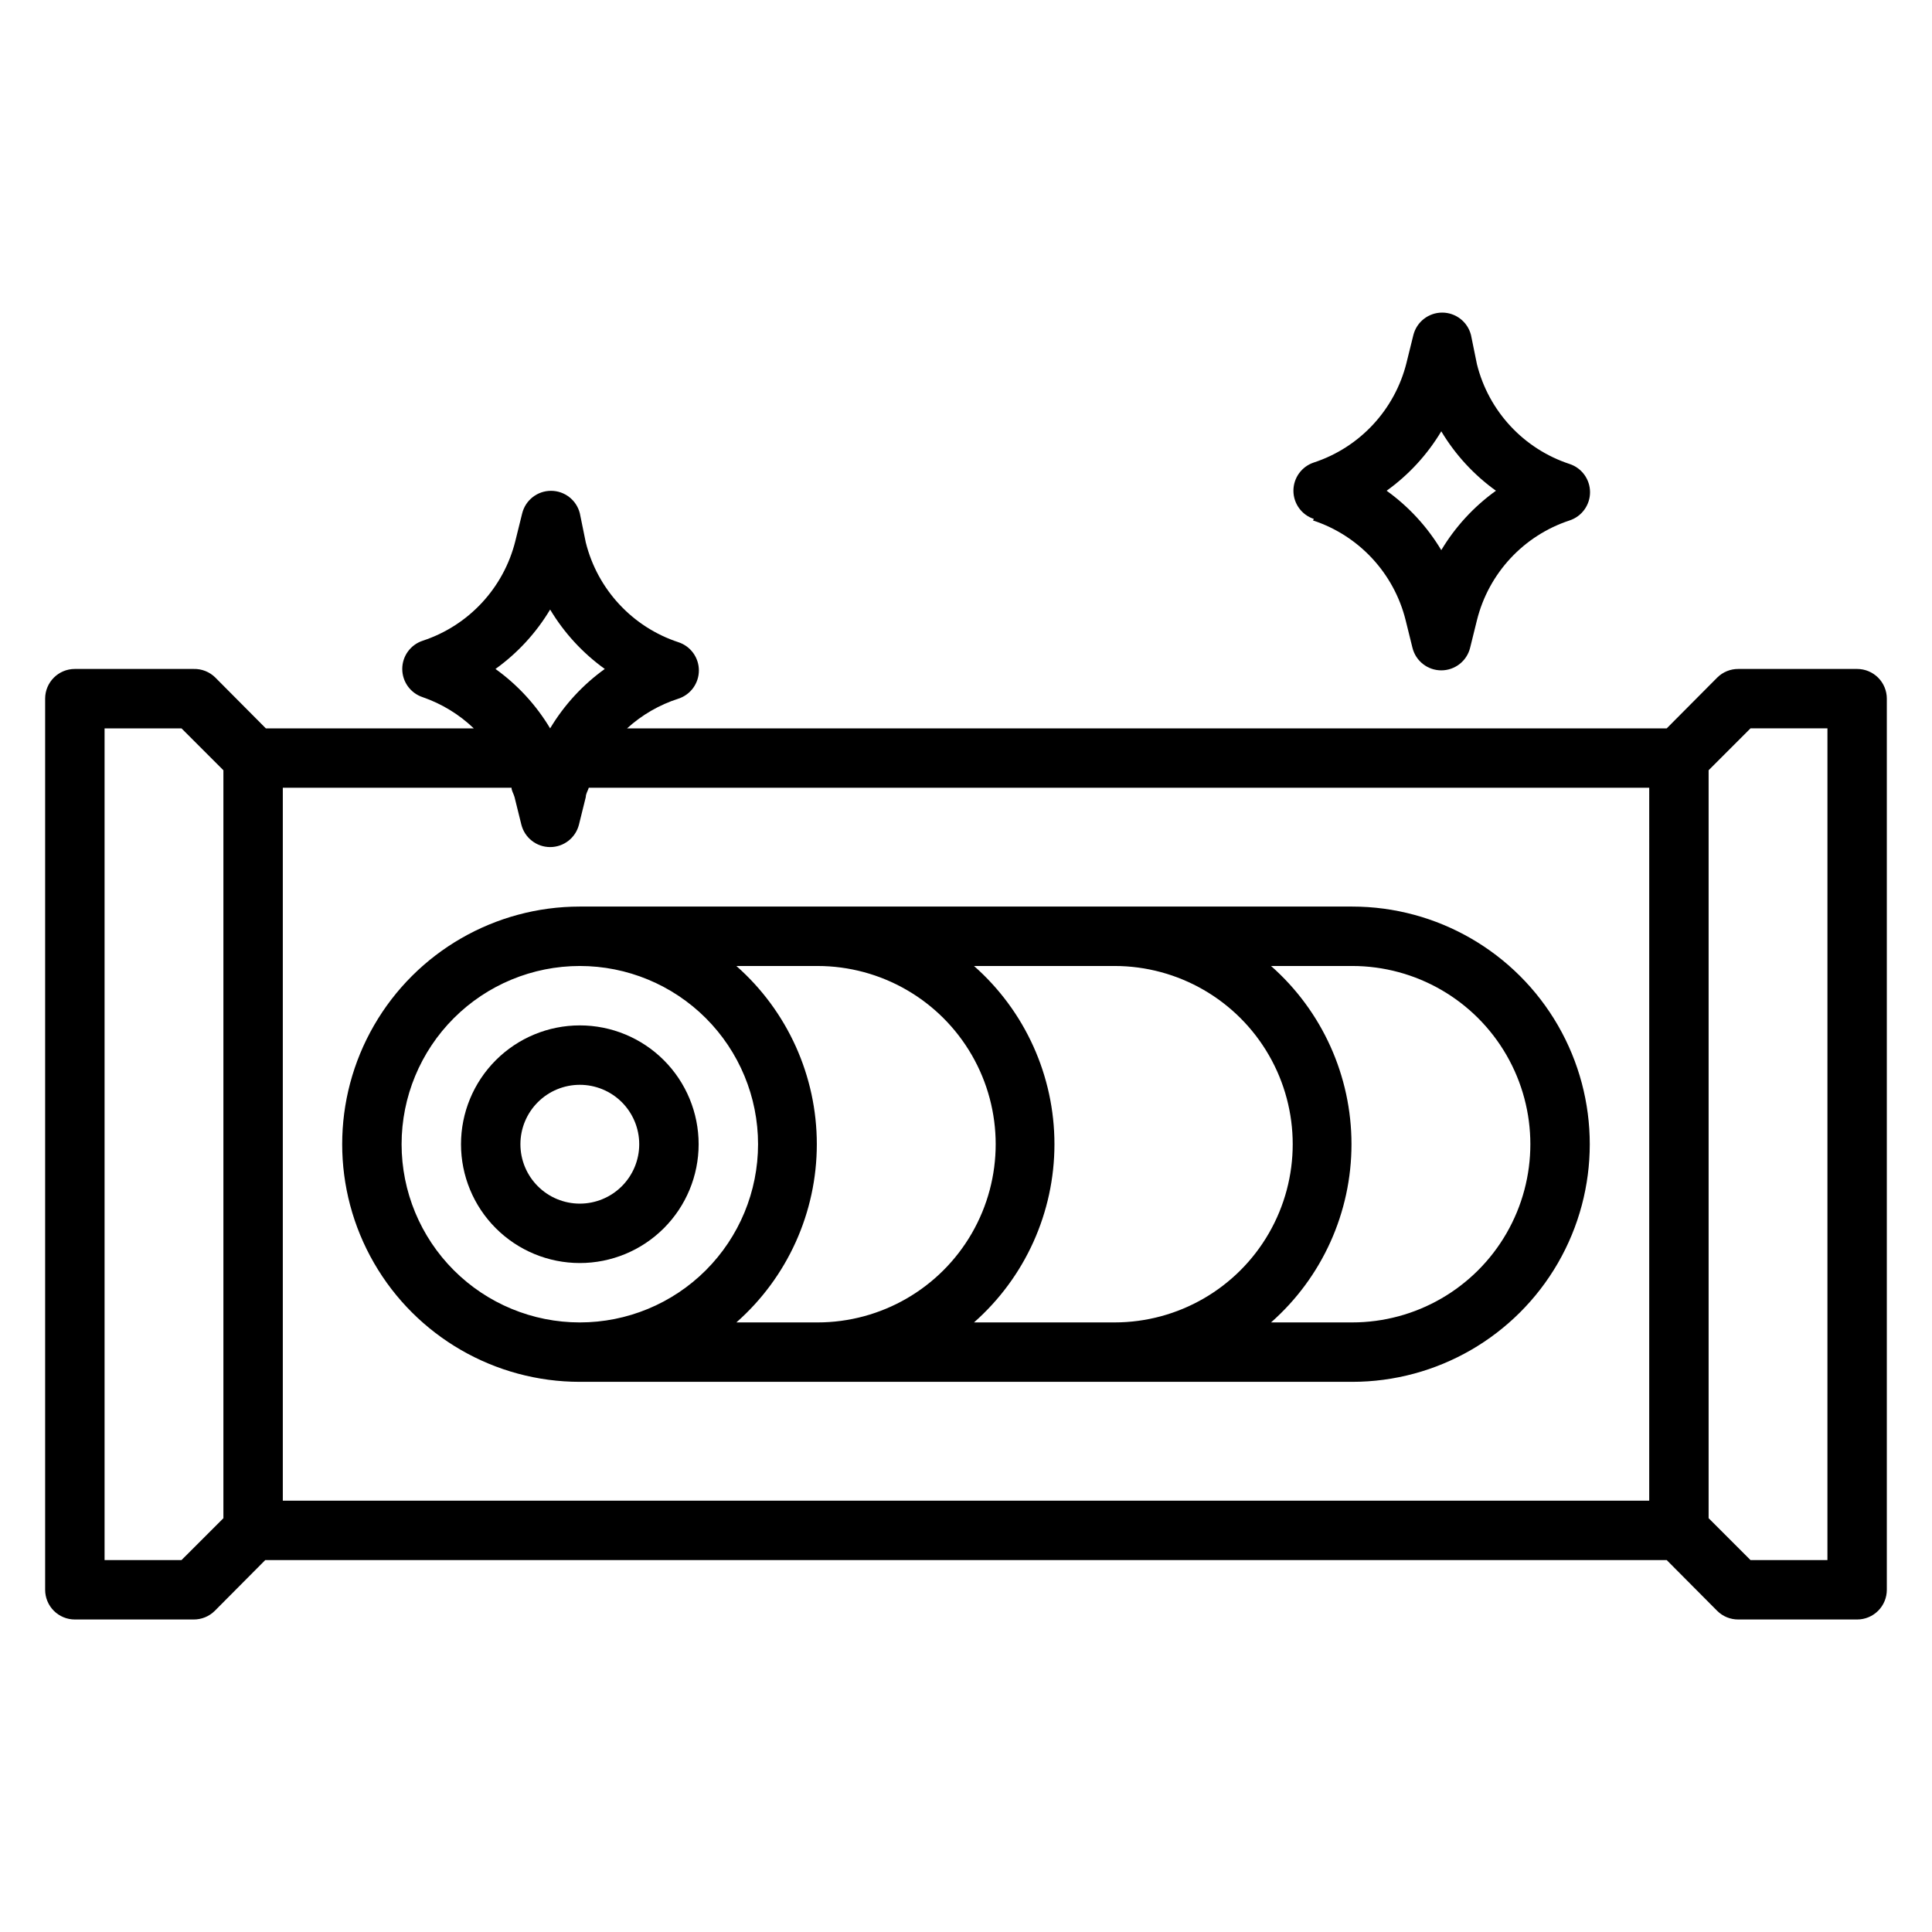 <?xml version="1.0" encoding="UTF-8"?>
<!-- Uploaded to: SVG Repo, www.svgrepo.com, Generator: SVG Repo Mixer Tools -->
<svg fill="#000000" width="800px" height="800px" version="1.1" viewBox="144 144 512 512" xmlns="http://www.w3.org/2000/svg">
 <g>
  <path d="m297.66 415.74c-8.352 0-16.363 3.316-22.266 9.223-5.906 5.906-9.223 13.914-9.223 22.266 0 8.352 3.316 16.359 9.223 22.266 5.902 5.906 13.914 9.223 22.266 9.223 8.348 0 16.359-3.316 22.262-9.223 5.906-5.906 9.223-13.914 9.223-22.266 0-8.352-3.316-16.359-9.223-22.266-5.902-5.906-13.914-9.223-22.262-9.223zm0 47.23v0.004c-4.176 0-8.184-1.66-11.133-4.613-2.953-2.953-4.613-6.957-4.613-11.133s1.66-8.18 4.613-11.133c2.949-2.953 6.957-4.609 11.133-4.609 4.172 0 8.18 1.656 11.133 4.609 2.949 2.953 4.609 6.957 4.609 11.133s-1.66 8.18-4.609 11.133c-2.953 2.953-6.961 4.613-11.133 4.613z"/>
  <path d="m297.66 384.25c-22.5 0-43.293 12.004-54.539 31.488-11.25 19.484-11.25 43.492 0 62.977 11.246 19.484 32.039 31.488 54.539 31.488h204.67c22.5 0 43.289-12.004 54.539-31.488s11.25-43.492 0-62.977c-11.25-19.484-32.039-31.488-54.539-31.488zm-47.23 62.977h-0.004c0-12.527 4.977-24.539 13.836-33.398 8.855-8.855 20.871-13.832 33.398-13.832 12.523 0 24.539 4.977 33.395 13.832 8.859 8.859 13.836 20.871 13.836 33.398 0 12.527-4.977 24.539-13.836 33.398-8.855 8.859-20.871 13.832-33.395 13.832-12.527 0-24.543-4.973-33.398-13.832-8.859-8.859-13.836-20.871-13.836-33.398zm88.719 47.23h-0.004c13.555-11.953 21.32-29.156 21.32-47.23s-7.766-35.277-21.32-47.23h21.488c16.875 0 32.469 9 40.906 23.613s8.438 32.621 0 47.234c-8.438 14.613-24.031 23.613-40.906 23.613zm163.18-94.461c16.875 0 32.465 9 40.902 23.613s8.438 32.621 0 47.234c-8.438 14.613-24.027 23.613-40.902 23.613h-21.492c13.555-11.953 21.32-29.156 21.32-47.23s-7.766-35.277-21.32-47.23zm-62.977 0c16.875 0 32.465 9 40.902 23.613s8.438 32.621 0 47.234c-8.438 14.613-24.027 23.613-40.902 23.613h-37.234c13.555-11.953 21.32-29.156 21.32-47.23s-7.766-35.277-21.32-47.23z"/>
  <path d="m636.16 321.28h-31.488c-2.094-0.012-4.106 0.809-5.59 2.285l-13.383 13.461h-275.52c3.922-3.57 8.566-6.254 13.617-7.875 3.231-1.059 5.414-4.074 5.414-7.477s-2.184-6.418-5.414-7.477c-12.191-4.008-21.465-14-24.559-26.453l-1.574-7.715c-0.879-3.5-4.027-5.957-7.637-5.957-3.613 0-6.758 2.457-7.637 5.957l-1.812 7.32v0.004c-3.094 12.453-12.367 22.441-24.559 26.449-3.231 1.062-5.414 4.078-5.414 7.477 0 3.402 2.184 6.418 5.414 7.481 5.055 1.746 9.676 4.566 13.539 8.266h-55.105l-13.383-13.461h0.004c-1.527-1.516-3.602-2.34-5.75-2.285h-31.488c-4.348 0-7.871 3.523-7.871 7.871v236.16c0 2.086 0.832 4.09 2.305 5.566 1.477 1.477 3.481 2.305 5.566 2.305h31.488c2.094 0.012 4.106-0.809 5.59-2.285l13.383-13.461h371.4l13.383 13.461c1.484 1.477 3.496 2.297 5.59 2.285h31.488c2.086 0 4.09-0.828 5.566-2.305 1.477-1.477 2.305-3.481 2.305-5.566v-236.16c0-2.086-0.828-4.09-2.305-5.566-1.477-1.473-3.481-2.305-5.566-2.305zm-346.37-15.742c3.703 6.18 8.633 11.539 14.484 15.742-5.852 4.203-10.781 9.562-14.484 15.746-3.699-6.184-8.629-11.543-14.484-15.746 5.856-4.203 10.785-9.562 14.484-15.742zm-97.691 251.9h-20.387v-220.41h20.387l11.102 11.098v198.22zm388.96-15.742h-362.11v-188.93h60.613c0 0.789 0.551 1.574 0.789 2.441l1.812 7.32c0.875 3.504 4.023 5.957 7.633 5.957 3.613 0 6.758-2.453 7.637-5.957l1.812-7.32c0-0.867 0.551-1.652 0.789-2.441h281.03zm47.23 15.742h-20.387l-11.098-11.098v-198.22l11.098-11.098h20.391z"/>
  <path d="m491.95 281.92c12.188 4.008 21.465 13.996 24.559 26.449l1.812 7.32c0.875 3.504 4.023 5.961 7.633 5.961 3.613 0 6.762-2.457 7.637-5.961l1.812-7.32c3.094-12.453 12.371-22.441 24.559-26.449 3.231-1.062 5.414-4.078 5.414-7.477 0-3.402-2.184-6.418-5.414-7.481-12.188-4.008-21.465-13.996-24.559-26.449l-1.574-7.715c-0.879-3.504-4.027-5.957-7.637-5.957s-6.758 2.453-7.637 5.957l-1.812 7.32h0.004c-3.098 12.453-12.371 22.445-24.562 26.449-3.231 1.062-5.414 4.078-5.414 7.481 0 3.398 2.184 6.414 5.414 7.477zm34.004-23.617c3.703 6.184 8.633 11.543 14.484 15.746-5.852 4.203-10.781 9.562-14.484 15.742-3.699-6.18-8.629-11.539-14.484-15.742 5.856-4.203 10.785-9.562 14.484-15.746z"/>
 </g>
</svg>